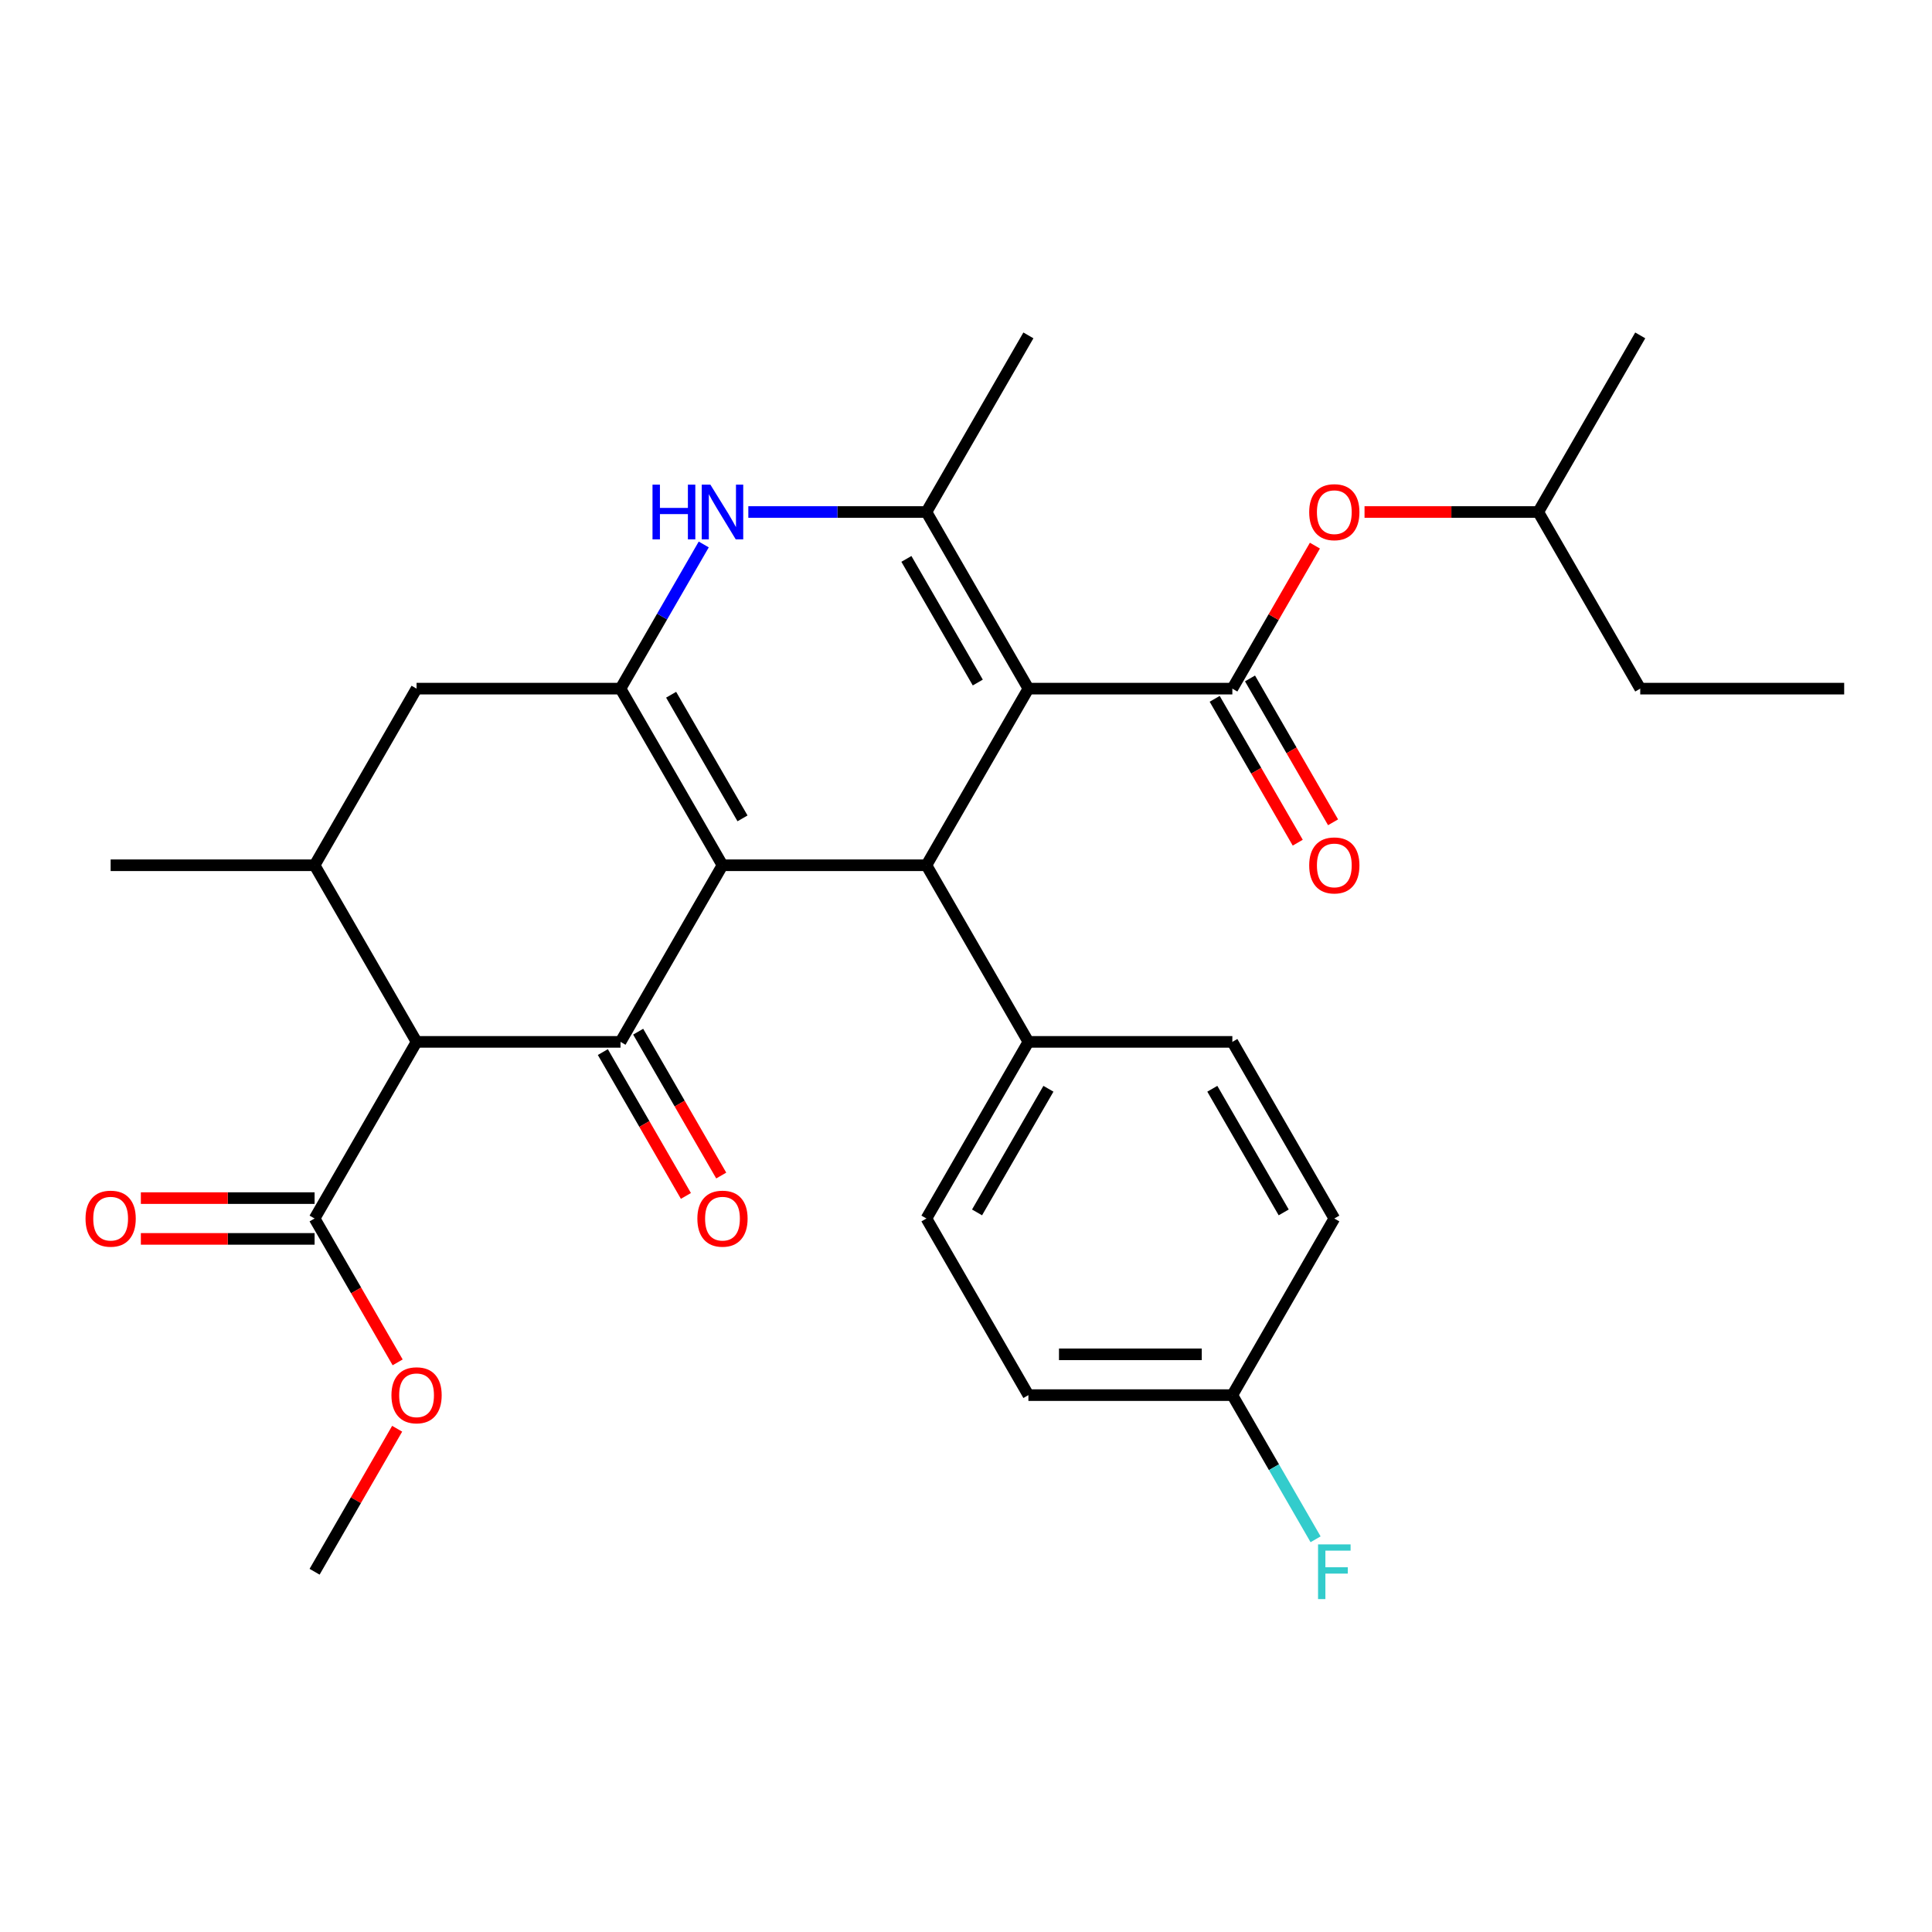 <?xml version='1.0' encoding='iso-8859-1'?>
<svg version='1.1' baseProfile='full'
              xmlns='http://www.w3.org/2000/svg'
                      xmlns:rdkit='http://www.rdkit.org/xml'
                      xmlns:xlink='http://www.w3.org/1999/xlink'
                  xml:space='preserve'
width='1000px' height='1000px' viewBox='0 0 1000 1000'>
<!-- END OF HEADER -->
<rect style='opacity:1.0;fill:#FFFFFF;stroke:none' width='1000' height='1000' x='0' y='0'> </rect>
<path class='bond-1' d='M 373.956,447.855 L 321.175,539.274' style='fill:none;fill-rule:evenodd;stroke:#000000;stroke-width:6px;stroke-linecap:butt;stroke-linejoin:miter;stroke-opacity:1' />
<path class='bond-2' d='M 373.956,447.855 L 321.175,356.436' style='fill:none;fill-rule:evenodd;stroke:#000000;stroke-width:6px;stroke-linecap:butt;stroke-linejoin:miter;stroke-opacity:1' />
<path class='bond-2' d='M 384.323,423.586 L 347.376,359.593' style='fill:none;fill-rule:evenodd;stroke:#000000;stroke-width:6px;stroke-linecap:butt;stroke-linejoin:miter;stroke-opacity:1' />
<path class='bond-3' d='M 373.956,447.855 L 479.518,447.855' style='fill:none;fill-rule:evenodd;stroke:#000000;stroke-width:6px;stroke-linecap:butt;stroke-linejoin:miter;stroke-opacity:1' />
<path class='bond-0' d='M 532.299,356.436 L 479.518,447.855' style='fill:none;fill-rule:evenodd;stroke:#000000;stroke-width:6px;stroke-linecap:butt;stroke-linejoin:miter;stroke-opacity:1' />
<path class='bond-4' d='M 532.299,356.436 L 479.518,265.017' style='fill:none;fill-rule:evenodd;stroke:#000000;stroke-width:6px;stroke-linecap:butt;stroke-linejoin:miter;stroke-opacity:1' />
<path class='bond-4' d='M 506.098,353.279 L 469.151,289.286' style='fill:none;fill-rule:evenodd;stroke:#000000;stroke-width:6px;stroke-linecap:butt;stroke-linejoin:miter;stroke-opacity:1' />
<path class='bond-5' d='M 532.299,356.436 L 637.86,356.436' style='fill:none;fill-rule:evenodd;stroke:#000000;stroke-width:6px;stroke-linecap:butt;stroke-linejoin:miter;stroke-opacity:1' />
<path class='bond-6' d='M 321.175,539.274 L 215.613,539.274' style='fill:none;fill-rule:evenodd;stroke:#000000;stroke-width:6px;stroke-linecap:butt;stroke-linejoin:miter;stroke-opacity:1' />
<path class='bond-13' d='M 312.033,544.552 L 333.528,581.782' style='fill:none;fill-rule:evenodd;stroke:#000000;stroke-width:6px;stroke-linecap:butt;stroke-linejoin:miter;stroke-opacity:1' />
<path class='bond-13' d='M 333.528,581.782 L 355.023,619.012' style='fill:none;fill-rule:evenodd;stroke:#FF0000;stroke-width:6px;stroke-linecap:butt;stroke-linejoin:miter;stroke-opacity:1' />
<path class='bond-13' d='M 330.317,533.996 L 351.812,571.226' style='fill:none;fill-rule:evenodd;stroke:#000000;stroke-width:6px;stroke-linecap:butt;stroke-linejoin:miter;stroke-opacity:1' />
<path class='bond-13' d='M 351.812,571.226 L 373.307,608.456' style='fill:none;fill-rule:evenodd;stroke:#FF0000;stroke-width:6px;stroke-linecap:butt;stroke-linejoin:miter;stroke-opacity:1' />
<path class='bond-7' d='M 321.175,356.436 L 342.716,319.126' style='fill:none;fill-rule:evenodd;stroke:#000000;stroke-width:6px;stroke-linecap:butt;stroke-linejoin:miter;stroke-opacity:1' />
<path class='bond-7' d='M 342.716,319.126 L 364.257,281.816' style='fill:none;fill-rule:evenodd;stroke:#0000FF;stroke-width:6px;stroke-linecap:butt;stroke-linejoin:miter;stroke-opacity:1' />
<path class='bond-10' d='M 321.175,356.436 L 215.613,356.436' style='fill:none;fill-rule:evenodd;stroke:#000000;stroke-width:6px;stroke-linecap:butt;stroke-linejoin:miter;stroke-opacity:1' />
<path class='bond-12' d='M 479.518,447.855 L 532.299,539.274' style='fill:none;fill-rule:evenodd;stroke:#000000;stroke-width:6px;stroke-linecap:butt;stroke-linejoin:miter;stroke-opacity:1' />
<path class='bond-20' d='M 479.518,265.017 L 532.299,173.598' style='fill:none;fill-rule:evenodd;stroke:#000000;stroke-width:6px;stroke-linecap:butt;stroke-linejoin:miter;stroke-opacity:1' />
<path class='bond-30' d='M 479.518,265.017 L 433.426,265.017' style='fill:none;fill-rule:evenodd;stroke:#000000;stroke-width:6px;stroke-linecap:butt;stroke-linejoin:miter;stroke-opacity:1' />
<path class='bond-30' d='M 433.426,265.017 L 387.335,265.017' style='fill:none;fill-rule:evenodd;stroke:#0000FF;stroke-width:6px;stroke-linecap:butt;stroke-linejoin:miter;stroke-opacity:1' />
<path class='bond-11' d='M 637.86,356.436 L 659.228,319.426' style='fill:none;fill-rule:evenodd;stroke:#000000;stroke-width:6px;stroke-linecap:butt;stroke-linejoin:miter;stroke-opacity:1' />
<path class='bond-11' d='M 659.228,319.426 L 680.596,282.416' style='fill:none;fill-rule:evenodd;stroke:#FF0000;stroke-width:6px;stroke-linecap:butt;stroke-linejoin:miter;stroke-opacity:1' />
<path class='bond-14' d='M 628.718,361.714 L 650.213,398.944' style='fill:none;fill-rule:evenodd;stroke:#000000;stroke-width:6px;stroke-linecap:butt;stroke-linejoin:miter;stroke-opacity:1' />
<path class='bond-14' d='M 650.213,398.944 L 671.708,436.174' style='fill:none;fill-rule:evenodd;stroke:#FF0000;stroke-width:6px;stroke-linecap:butt;stroke-linejoin:miter;stroke-opacity:1' />
<path class='bond-14' d='M 647.002,351.158 L 668.497,388.388' style='fill:none;fill-rule:evenodd;stroke:#000000;stroke-width:6px;stroke-linecap:butt;stroke-linejoin:miter;stroke-opacity:1' />
<path class='bond-14' d='M 668.497,388.388 L 689.992,425.618' style='fill:none;fill-rule:evenodd;stroke:#FF0000;stroke-width:6px;stroke-linecap:butt;stroke-linejoin:miter;stroke-opacity:1' />
<path class='bond-9' d='M 215.613,539.274 L 162.832,630.693' style='fill:none;fill-rule:evenodd;stroke:#000000;stroke-width:6px;stroke-linecap:butt;stroke-linejoin:miter;stroke-opacity:1' />
<path class='bond-31' d='M 215.613,539.274 L 162.832,447.855' style='fill:none;fill-rule:evenodd;stroke:#000000;stroke-width:6px;stroke-linecap:butt;stroke-linejoin:miter;stroke-opacity:1' />
<path class='bond-8' d='M 162.832,447.855 L 215.613,356.436' style='fill:none;fill-rule:evenodd;stroke:#000000;stroke-width:6px;stroke-linecap:butt;stroke-linejoin:miter;stroke-opacity:1' />
<path class='bond-24' d='M 162.832,447.855 L 57.271,447.855' style='fill:none;fill-rule:evenodd;stroke:#000000;stroke-width:6px;stroke-linecap:butt;stroke-linejoin:miter;stroke-opacity:1' />
<path class='bond-15' d='M 162.832,620.137 L 117.871,620.137' style='fill:none;fill-rule:evenodd;stroke:#000000;stroke-width:6px;stroke-linecap:butt;stroke-linejoin:miter;stroke-opacity:1' />
<path class='bond-15' d='M 117.871,620.137 L 72.91,620.137' style='fill:none;fill-rule:evenodd;stroke:#FF0000;stroke-width:6px;stroke-linecap:butt;stroke-linejoin:miter;stroke-opacity:1' />
<path class='bond-15' d='M 162.832,641.25 L 117.871,641.25' style='fill:none;fill-rule:evenodd;stroke:#000000;stroke-width:6px;stroke-linecap:butt;stroke-linejoin:miter;stroke-opacity:1' />
<path class='bond-15' d='M 117.871,641.25 L 72.91,641.25' style='fill:none;fill-rule:evenodd;stroke:#FF0000;stroke-width:6px;stroke-linecap:butt;stroke-linejoin:miter;stroke-opacity:1' />
<path class='bond-18' d='M 162.832,630.693 L 184.327,667.923' style='fill:none;fill-rule:evenodd;stroke:#000000;stroke-width:6px;stroke-linecap:butt;stroke-linejoin:miter;stroke-opacity:1' />
<path class='bond-18' d='M 184.327,667.923 L 205.822,705.154' style='fill:none;fill-rule:evenodd;stroke:#FF0000;stroke-width:6px;stroke-linecap:butt;stroke-linejoin:miter;stroke-opacity:1' />
<path class='bond-25' d='M 706.28,265.017 L 751.242,265.017' style='fill:none;fill-rule:evenodd;stroke:#FF0000;stroke-width:6px;stroke-linecap:butt;stroke-linejoin:miter;stroke-opacity:1' />
<path class='bond-25' d='M 751.242,265.017 L 796.203,265.017' style='fill:none;fill-rule:evenodd;stroke:#000000;stroke-width:6px;stroke-linecap:butt;stroke-linejoin:miter;stroke-opacity:1' />
<path class='bond-16' d='M 532.299,539.274 L 479.518,630.693' style='fill:none;fill-rule:evenodd;stroke:#000000;stroke-width:6px;stroke-linecap:butt;stroke-linejoin:miter;stroke-opacity:1' />
<path class='bond-16' d='M 542.665,563.543 L 505.719,627.537' style='fill:none;fill-rule:evenodd;stroke:#000000;stroke-width:6px;stroke-linecap:butt;stroke-linejoin:miter;stroke-opacity:1' />
<path class='bond-17' d='M 532.299,539.274 L 637.86,539.274' style='fill:none;fill-rule:evenodd;stroke:#000000;stroke-width:6px;stroke-linecap:butt;stroke-linejoin:miter;stroke-opacity:1' />
<path class='bond-22' d='M 479.518,630.693 L 532.299,722.113' style='fill:none;fill-rule:evenodd;stroke:#000000;stroke-width:6px;stroke-linecap:butt;stroke-linejoin:miter;stroke-opacity:1' />
<path class='bond-21' d='M 637.86,539.274 L 690.641,630.693' style='fill:none;fill-rule:evenodd;stroke:#000000;stroke-width:6px;stroke-linecap:butt;stroke-linejoin:miter;stroke-opacity:1' />
<path class='bond-21' d='M 627.494,563.543 L 664.44,627.537' style='fill:none;fill-rule:evenodd;stroke:#000000;stroke-width:6px;stroke-linecap:butt;stroke-linejoin:miter;stroke-opacity:1' />
<path class='bond-26' d='M 205.568,739.512 L 184.2,776.522' style='fill:none;fill-rule:evenodd;stroke:#FF0000;stroke-width:6px;stroke-linecap:butt;stroke-linejoin:miter;stroke-opacity:1' />
<path class='bond-26' d='M 184.2,776.522 L 162.832,813.532' style='fill:none;fill-rule:evenodd;stroke:#000000;stroke-width:6px;stroke-linecap:butt;stroke-linejoin:miter;stroke-opacity:1' />
<path class='bond-19' d='M 637.86,722.113 L 690.641,630.693' style='fill:none;fill-rule:evenodd;stroke:#000000;stroke-width:6px;stroke-linecap:butt;stroke-linejoin:miter;stroke-opacity:1' />
<path class='bond-23' d='M 637.86,722.113 L 659.401,759.423' style='fill:none;fill-rule:evenodd;stroke:#000000;stroke-width:6px;stroke-linecap:butt;stroke-linejoin:miter;stroke-opacity:1' />
<path class='bond-23' d='M 659.401,759.423 L 680.942,796.733' style='fill:none;fill-rule:evenodd;stroke:#33CCCC;stroke-width:6px;stroke-linecap:butt;stroke-linejoin:miter;stroke-opacity:1' />
<path class='bond-32' d='M 637.86,722.113 L 532.299,722.113' style='fill:none;fill-rule:evenodd;stroke:#000000;stroke-width:6px;stroke-linecap:butt;stroke-linejoin:miter;stroke-opacity:1' />
<path class='bond-32' d='M 622.026,701 L 548.133,701' style='fill:none;fill-rule:evenodd;stroke:#000000;stroke-width:6px;stroke-linecap:butt;stroke-linejoin:miter;stroke-opacity:1' />
<path class='bond-27' d='M 796.203,265.017 L 848.984,356.436' style='fill:none;fill-rule:evenodd;stroke:#000000;stroke-width:6px;stroke-linecap:butt;stroke-linejoin:miter;stroke-opacity:1' />
<path class='bond-28' d='M 796.203,265.017 L 848.984,173.598' style='fill:none;fill-rule:evenodd;stroke:#000000;stroke-width:6px;stroke-linecap:butt;stroke-linejoin:miter;stroke-opacity:1' />
<path class='bond-29' d='M 848.984,356.436 L 954.545,356.436' style='fill:none;fill-rule:evenodd;stroke:#000000;stroke-width:6px;stroke-linecap:butt;stroke-linejoin:miter;stroke-opacity:1' />
<path  class='atom-8' d='M 337.736 250.857
L 341.576 250.857
L 341.576 262.897
L 356.056 262.897
L 356.056 250.857
L 359.896 250.857
L 359.896 279.177
L 356.056 279.177
L 356.056 266.097
L 341.576 266.097
L 341.576 279.177
L 337.736 279.177
L 337.736 250.857
' fill='#0000FF'/>
<path  class='atom-8' d='M 367.696 250.857
L 376.976 265.857
Q 377.896 267.337, 379.376 270.017
Q 380.856 272.697, 380.936 272.857
L 380.936 250.857
L 384.696 250.857
L 384.696 279.177
L 380.816 279.177
L 370.856 262.777
Q 369.696 260.857, 368.456 258.657
Q 367.256 256.457, 366.896 255.777
L 366.896 279.177
L 363.216 279.177
L 363.216 250.857
L 367.696 250.857
' fill='#0000FF'/>
<path  class='atom-12' d='M 677.641 265.097
Q 677.641 258.297, 681.001 254.497
Q 684.361 250.697, 690.641 250.697
Q 696.921 250.697, 700.281 254.497
Q 703.641 258.297, 703.641 265.097
Q 703.641 271.977, 700.241 275.897
Q 696.841 279.777, 690.641 279.777
Q 684.401 279.777, 681.001 275.897
Q 677.641 272.017, 677.641 265.097
M 690.641 276.577
Q 694.961 276.577, 697.281 273.697
Q 699.641 270.777, 699.641 265.097
Q 699.641 259.537, 697.281 256.737
Q 694.961 253.897, 690.641 253.897
Q 686.321 253.897, 683.961 256.697
Q 681.641 259.497, 681.641 265.097
Q 681.641 270.817, 683.961 273.697
Q 686.321 276.577, 690.641 276.577
' fill='#FF0000'/>
<path  class='atom-14' d='M 360.956 630.773
Q 360.956 623.973, 364.316 620.173
Q 367.676 616.373, 373.956 616.373
Q 380.236 616.373, 383.596 620.173
Q 386.956 623.973, 386.956 630.773
Q 386.956 637.653, 383.556 641.573
Q 380.156 645.453, 373.956 645.453
Q 367.716 645.453, 364.316 641.573
Q 360.956 637.693, 360.956 630.773
M 373.956 642.253
Q 378.276 642.253, 380.596 639.373
Q 382.956 636.453, 382.956 630.773
Q 382.956 625.213, 380.596 622.413
Q 378.276 619.573, 373.956 619.573
Q 369.636 619.573, 367.276 622.373
Q 364.956 625.173, 364.956 630.773
Q 364.956 636.493, 367.276 639.373
Q 369.636 642.253, 373.956 642.253
' fill='#FF0000'/>
<path  class='atom-15' d='M 677.641 447.935
Q 677.641 441.135, 681.001 437.335
Q 684.361 433.535, 690.641 433.535
Q 696.921 433.535, 700.281 437.335
Q 703.641 441.135, 703.641 447.935
Q 703.641 454.815, 700.241 458.735
Q 696.841 462.615, 690.641 462.615
Q 684.401 462.615, 681.001 458.735
Q 677.641 454.855, 677.641 447.935
M 690.641 459.415
Q 694.961 459.415, 697.281 456.535
Q 699.641 453.615, 699.641 447.935
Q 699.641 442.375, 697.281 439.575
Q 694.961 436.735, 690.641 436.735
Q 686.321 436.735, 683.961 439.535
Q 681.641 442.335, 681.641 447.935
Q 681.641 453.655, 683.961 456.535
Q 686.321 459.415, 690.641 459.415
' fill='#FF0000'/>
<path  class='atom-16' d='M 44.271 630.773
Q 44.271 623.973, 47.631 620.173
Q 50.991 616.373, 57.271 616.373
Q 63.551 616.373, 66.911 620.173
Q 70.271 623.973, 70.271 630.773
Q 70.271 637.653, 66.871 641.573
Q 63.471 645.453, 57.271 645.453
Q 51.031 645.453, 47.631 641.573
Q 44.271 637.693, 44.271 630.773
M 57.271 642.253
Q 61.591 642.253, 63.911 639.373
Q 66.271 636.453, 66.271 630.773
Q 66.271 625.213, 63.911 622.413
Q 61.591 619.573, 57.271 619.573
Q 52.951 619.573, 50.591 622.373
Q 48.271 625.173, 48.271 630.773
Q 48.271 636.493, 50.591 639.373
Q 52.951 642.253, 57.271 642.253
' fill='#FF0000'/>
<path  class='atom-19' d='M 202.613 722.193
Q 202.613 715.393, 205.973 711.593
Q 209.333 707.793, 215.613 707.793
Q 221.893 707.793, 225.253 711.593
Q 228.613 715.393, 228.613 722.193
Q 228.613 729.073, 225.213 732.993
Q 221.813 736.873, 215.613 736.873
Q 209.373 736.873, 205.973 732.993
Q 202.613 729.113, 202.613 722.193
M 215.613 733.673
Q 219.933 733.673, 222.253 730.793
Q 224.613 727.873, 224.613 722.193
Q 224.613 716.633, 222.253 713.833
Q 219.933 710.993, 215.613 710.993
Q 211.293 710.993, 208.933 713.793
Q 206.613 716.593, 206.613 722.193
Q 206.613 727.913, 208.933 730.793
Q 211.293 733.673, 215.613 733.673
' fill='#FF0000'/>
<path  class='atom-24' d='M 682.221 799.372
L 699.061 799.372
L 699.061 802.612
L 686.021 802.612
L 686.021 811.212
L 697.621 811.212
L 697.621 814.492
L 686.021 814.492
L 686.021 827.692
L 682.221 827.692
L 682.221 799.372
' fill='#33CCCC'/>
</svg>
